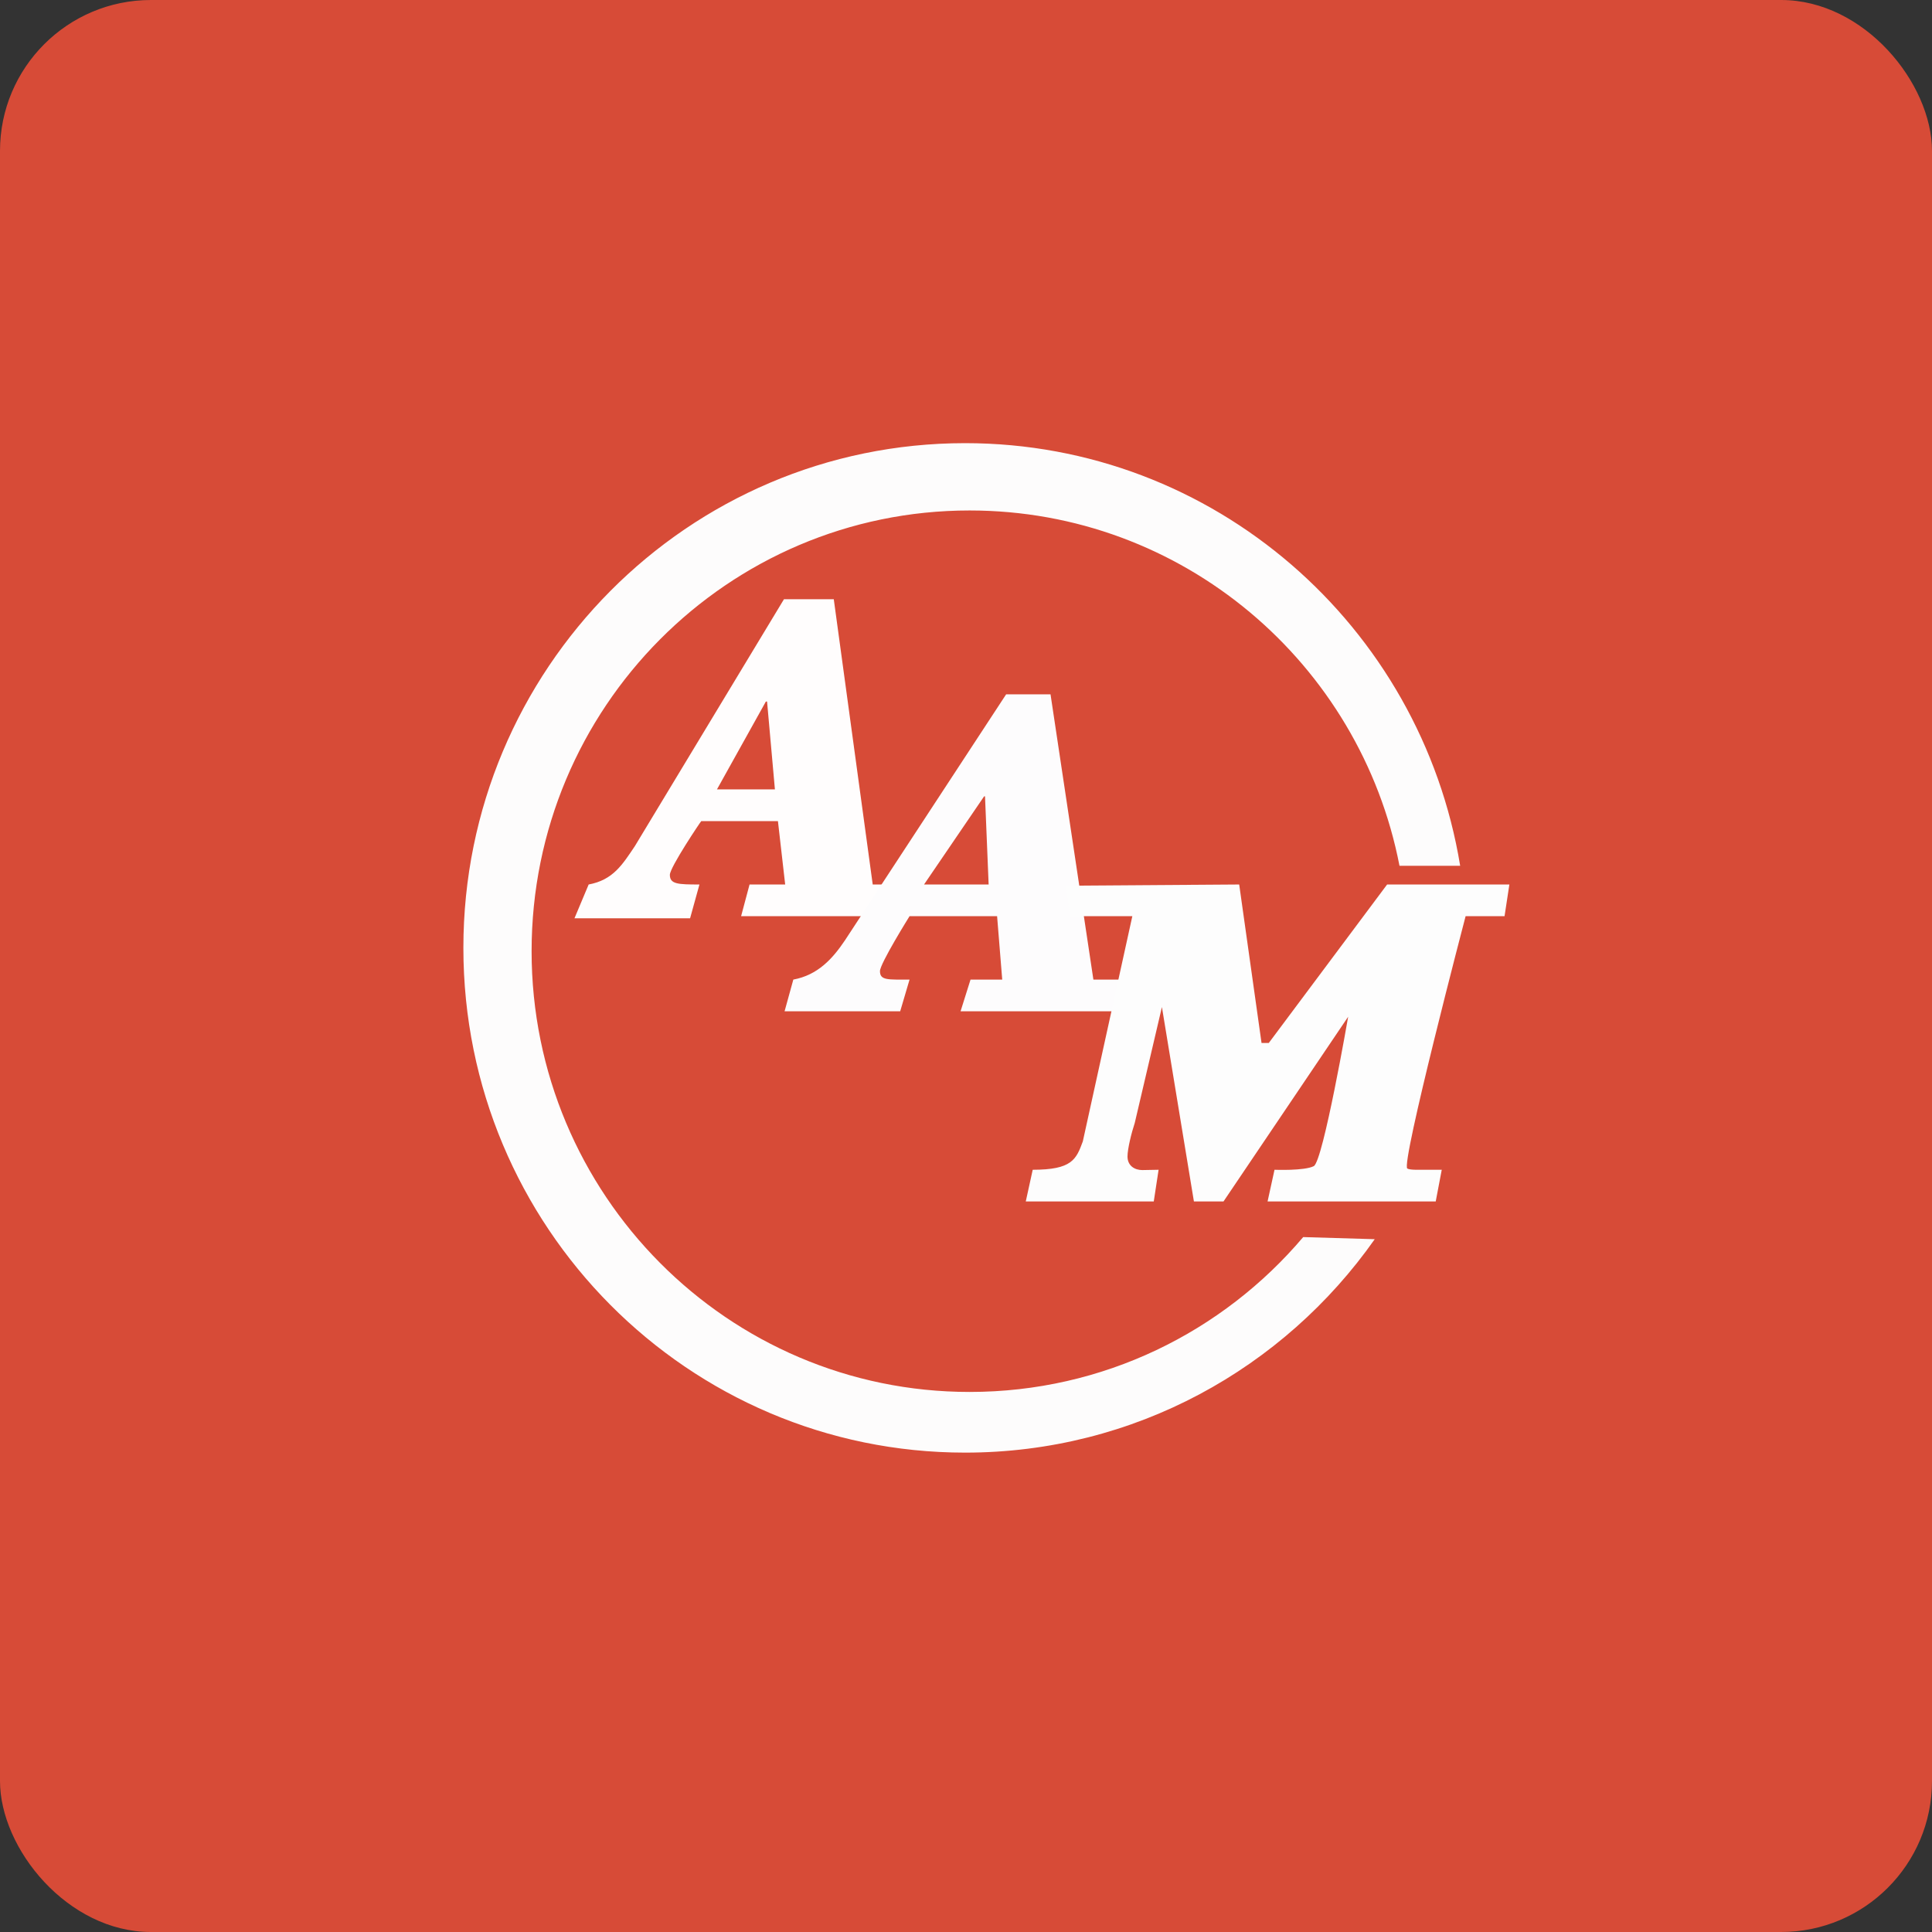<!-- by FastBull --><svg xmlns="http://www.w3.org/2000/svg" width="64" height="64" viewBox="0 0 64 64"><rect x="0" y="0" width="64" height="64" fill="#333333" stroke="none"/><rect x="0" y="0" width="64" height="64" rx="5" ry="5" fill="#d74b37" /><path fill="#d74b37" d="M 2.75,2 L 61.55,2 L 61.55,60.80 L 2.75,60.80 L 2.75,2" /><path d="M 46.36,28.68 C 45.06,21.97 39.18,16.91 32.12,16.91 C 24.11,16.91 17.61,23.44 17.61,31.51 C 17.61,39.57 24.11,46.11 32.12,46.11 C 36.55,46.11 40.51,44.12 43.17,40.98 L 45.54,41.05 C 42.53,45.33 37.58,48.12 31.97,48.12 C 22.79,48.12 15.35,40.64 15.35,31.40 C 15.35,22.17 22.79,14.68 31.97,14.68 C 40.22,14.68 47.07,20.74 48.37,28.68 L 46.36,28.68 L 46.36,28.68" fill="#fdfcfc" /><path d="M 25.67,26.15 L 23.75,26.15 L 25.37,23.24 L 25.41,23.24 L 25.67,26.15 M 22.86,30.42 L 23.17,29.30 C 22.46,29.30 22.19,29.29 22.19,28.98 C 22.19,28.73 23.22,27.20 23.23,27.20 L 25.77,27.20 L 26.01,29.30 L 24.83,29.30 L 24.55,30.35 L 29.33,30.35 L 29.57,29.30 L 28.91,29.30 L 27.62,19.85 L 25.97,19.85 L 21.03,28.03 C 20.62,28.64 20.31,29.15 19.50,29.30 L 19.03,30.42 L 22.86,30.42 L 22.86,30.42" fill="#fffdfd" /><path d="M 32.75,29.30 L 30.61,29.30 L 32.60,26.38 L 32.63,26.38 L 32.75,29.30 M 29.82,33.50 L 30.13,32.45 C 29.41,32.45 29.15,32.48 29.15,32.17 C 29.15,31.92 30.13,30.35 30.13,30.35 L 33.03,30.35 L 33.20,32.45 L 32.15,32.45 L 31.82,33.50 L 37,33.50 L 37.35,32.45 L 36.22,32.45 L 34.80,23 L 33.33,23 L 27.99,31.15 C 27.58,31.76 27.09,32.30 26.28,32.45 L 25.99,33.50 L 29.82,33.50 L 29.82,33.50" fill="#fdfcfd" /><path d="M 35.31,29.34 L 41.05,29.30 L 41.79,34.55 L 42.03,34.55 L 45.95,29.30 L 50,29.30 L 49.84,30.35 L 48.55,30.35 C 48.55,30.35 46.39,38.59 46.62,38.71 C 46.72,38.76 46.95,38.75 47.17,38.75 L 47.76,38.75 L 47.56,39.80 L 41.99,39.80 L 42.22,38.75 C 42.22,38.75 43.21,38.79 43.52,38.63 C 43.83,38.47 44.66,33.68 44.66,33.68 L 40.53,39.80 L 39.55,39.80 L 38.49,33.36 L 37.59,37.20 C 37.48,37.53 37.35,38.06 37.35,38.31 C 37.35,38.62 37.59,38.76 37.84,38.76 L 38.38,38.75 L 38.22,39.80 L 33.98,39.80 L 34.21,38.75 C 35.51,38.75 35.65,38.41 35.87,37.81 L 37.51,30.35 L 35.45,30.35 L 35.31,29.34" fill="#fdfdfd" /></svg>